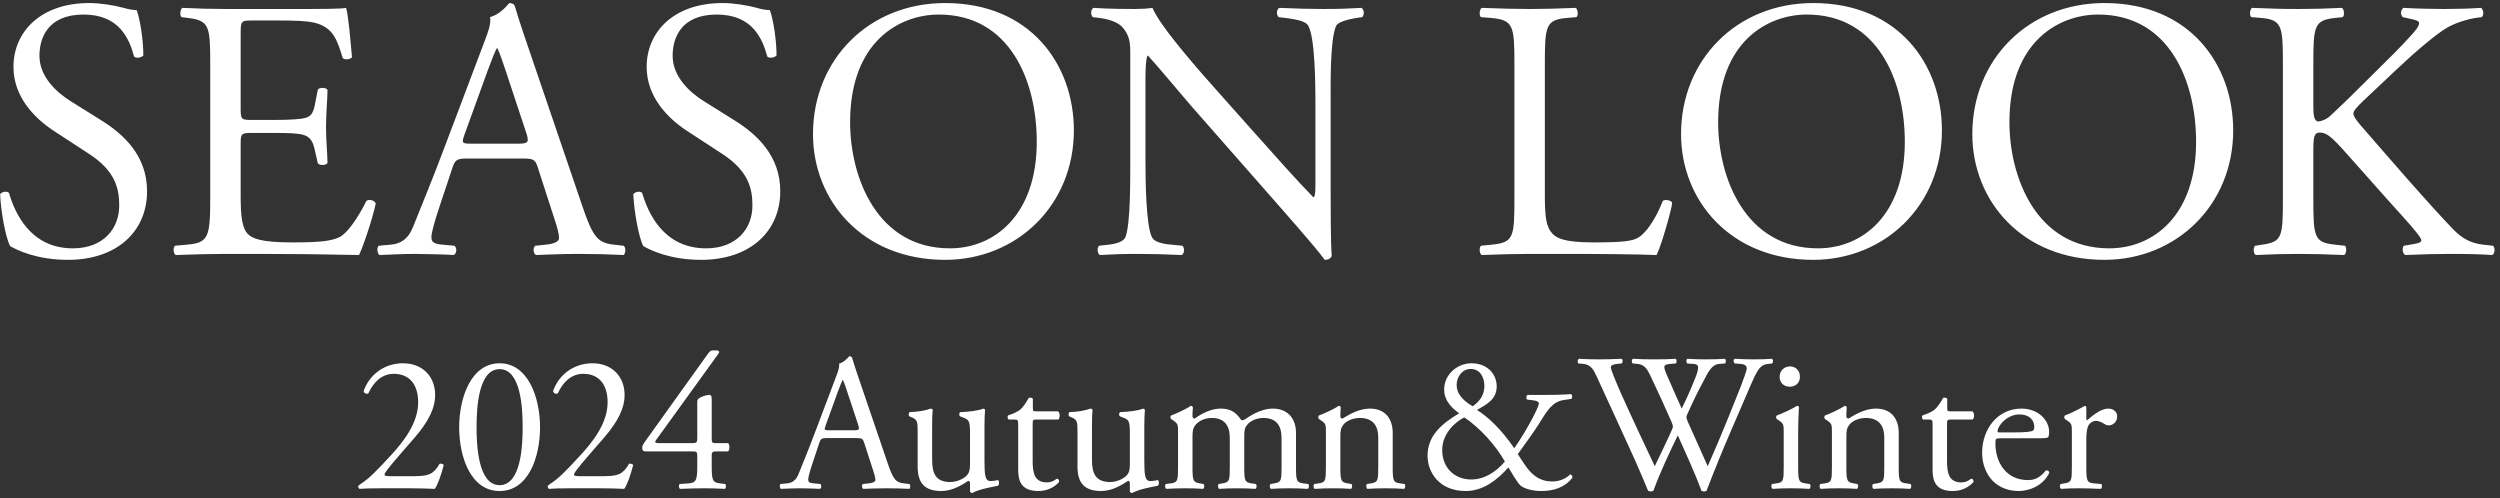 <svg width="256" height="51" viewBox="0 0 256 51" fill="none" xmlns="http://www.w3.org/2000/svg">
<rect x="0" y="0" width="256" height="51" fill="#333333" stroke="none"/>
<path d="M15.059 19.578C15.059 23.758 11.905 26.608 6.965 26.608C3.773 26.608 1.759 25.62 1.037 25.202C0.581 24.366 0.087 21.668 0.011 19.882C0.201 19.616 0.771 19.54 0.923 19.768C1.493 21.706 3.051 25.43 7.459 25.43C10.651 25.43 12.209 23.34 12.209 21.06C12.209 19.388 11.867 17.526 9.093 15.74L5.483 13.384C3.583 12.13 1.379 9.964 1.379 6.848C1.379 3.238 4.191 0.312 9.131 0.312C10.309 0.312 11.677 0.54 12.665 0.806C13.159 0.958 13.691 1.034 13.995 1.034C14.337 1.946 14.679 4.074 14.679 5.67C14.527 5.898 13.919 6.012 13.729 5.784C13.235 3.96 12.209 1.49 8.561 1.49C4.837 1.49 4.039 3.96 4.039 5.708C4.039 7.912 5.863 9.508 7.269 10.382L10.309 12.282C12.703 13.764 15.059 15.968 15.059 19.578ZM21.528 20.3V6.62C21.528 2.668 21.452 2.098 19.21 1.832L18.602 1.756C18.374 1.604 18.45 0.92 18.678 0.806C20.312 0.882 21.604 0.92 23.162 0.92H30.306C32.738 0.92 34.98 0.92 35.436 0.806C35.664 1.452 35.892 4.188 36.044 5.86C35.892 6.088 35.284 6.164 35.094 5.936C34.524 4.15 34.182 2.82 32.206 2.326C31.408 2.136 30.192 2.098 28.52 2.098H25.784C24.644 2.098 24.644 2.174 24.644 3.618V11.218C24.644 12.282 24.758 12.282 25.898 12.282H28.102C29.698 12.282 30.876 12.206 31.332 12.054C31.788 11.902 32.054 11.674 32.244 10.724L32.548 9.166C32.738 8.938 33.384 8.938 33.536 9.204C33.536 10.116 33.384 11.598 33.384 13.042C33.384 14.41 33.536 15.854 33.536 16.69C33.384 16.956 32.738 16.956 32.548 16.728L32.206 15.246C32.054 14.562 31.788 13.992 31.028 13.802C30.496 13.65 29.584 13.612 28.102 13.612H25.898C24.758 13.612 24.644 13.65 24.644 14.638V19.996C24.644 22.01 24.758 23.302 25.366 23.948C25.822 24.404 26.62 24.822 29.964 24.822C32.89 24.822 33.992 24.67 34.828 24.252C35.512 23.872 36.538 22.542 37.526 20.566C37.792 20.376 38.324 20.49 38.476 20.832C38.21 22.162 37.26 25.088 36.766 26.114C33.346 26.038 29.964 26 26.582 26H23.162C21.528 26 20.236 26.038 17.994 26.114C17.766 26 17.69 25.392 17.918 25.164L19.172 25.05C21.338 24.86 21.528 24.29 21.528 20.3ZM56.754 22.352L55.082 17.184C54.816 16.348 54.664 16.234 53.524 16.234H47.786C46.836 16.234 46.608 16.348 46.342 17.146L45.012 21.136C44.442 22.846 44.176 23.872 44.176 24.29C44.176 24.746 44.366 24.974 45.278 25.05L46.532 25.164C46.798 25.354 46.798 25.962 46.456 26.114C45.468 26.038 44.29 26.038 42.504 26C41.25 26 39.882 26.076 38.856 26.114C38.628 25.962 38.552 25.354 38.78 25.164L40.034 25.05C40.946 24.974 41.782 24.556 42.314 23.188C42.998 21.44 44.062 18.97 45.658 14.714L49.534 4.454C50.066 3.086 50.294 2.364 50.18 1.756C51.092 1.49 51.738 0.806 52.156 0.312C52.384 0.312 52.65 0.388 52.726 0.654C53.22 2.326 53.828 4.074 54.398 5.746L59.604 21.022C60.706 24.29 61.2 24.86 62.834 25.05L63.86 25.164C64.126 25.354 64.05 25.962 63.86 26.114C62.302 26.038 60.972 26 59.262 26C57.438 26 55.994 26.076 54.892 26.114C54.588 25.962 54.55 25.354 54.816 25.164L55.918 25.05C56.716 24.974 57.248 24.746 57.248 24.366C57.248 23.948 57.058 23.264 56.754 22.352ZM49.952 7.19L47.558 13.802C47.254 14.676 47.292 14.714 48.356 14.714H53.03C54.132 14.714 54.208 14.562 53.866 13.536L51.814 7.342C51.51 6.43 51.168 5.404 50.94 4.948H50.864C50.75 5.138 50.37 6.05 49.952 7.19ZM79.898 19.578C79.898 23.758 76.744 26.608 71.804 26.608C68.612 26.608 66.598 25.62 65.876 25.202C65.42 24.366 64.926 21.668 64.85 19.882C65.04 19.616 65.61 19.54 65.762 19.768C66.332 21.706 67.89 25.43 72.298 25.43C75.49 25.43 77.048 23.34 77.048 21.06C77.048 19.388 76.706 17.526 73.932 15.74L70.322 13.384C68.422 12.13 66.218 9.964 66.218 6.848C66.218 3.238 69.03 0.312 73.97 0.312C75.148 0.312 76.516 0.54 77.504 0.806C77.998 0.958 78.53 1.034 78.834 1.034C79.176 1.946 79.518 4.074 79.518 5.67C79.366 5.898 78.758 6.012 78.568 5.784C78.074 3.96 77.048 1.49 73.4 1.49C69.676 1.49 68.878 3.96 68.878 5.708C68.878 7.912 70.702 9.508 72.108 10.382L75.148 12.282C77.542 13.764 79.898 15.968 79.898 19.578ZM96.779 26.608C88.343 26.608 83.251 20.566 83.251 13.726C83.251 6.126 88.951 0.312 96.779 0.312C105.557 0.312 109.965 6.658 109.965 13.346C109.965 21.022 104.113 26.608 96.779 26.608ZM97.273 25.43C101.833 25.43 106.165 22.01 106.165 14.524C106.165 8.254 103.391 1.49 96.133 1.49C92.181 1.49 87.051 4.188 87.051 12.51C87.051 18.134 89.787 25.43 97.273 25.43ZM136.258 10.458V19.54C136.258 20.68 136.258 25.202 136.372 26.19C136.296 26.418 136.068 26.608 135.65 26.608C135.194 25.962 134.092 24.632 130.786 20.87L121.97 10.838C120.944 9.66 118.36 6.544 117.562 5.708H117.486C117.334 6.164 117.296 7.038 117.296 8.178V16.462C117.296 18.248 117.334 23.188 117.98 24.328C118.208 24.746 118.968 24.974 119.918 25.05L121.096 25.164C121.324 25.468 121.286 25.924 121.02 26.114C119.31 26.038 117.98 26 116.574 26C114.978 26 113.952 26.038 112.622 26.114C112.356 25.924 112.318 25.392 112.546 25.164L113.572 25.05C114.446 24.936 115.054 24.708 115.244 24.29C115.776 22.922 115.738 18.286 115.738 16.462V5.48C115.738 4.416 115.7 3.618 114.902 2.744C114.37 2.212 113.458 1.946 112.546 1.832L111.9 1.756C111.672 1.528 111.672 0.958 111.976 0.806C113.572 0.92 115.586 0.92 116.27 0.92C116.878 0.92 117.524 0.882 118.018 0.806C118.778 2.744 123.262 7.76 124.516 9.166L128.202 13.308C130.824 16.234 132.686 18.362 134.472 20.186H134.548C134.7 19.996 134.7 19.388 134.7 18.59V10.458C134.7 8.672 134.662 3.732 133.94 2.592C133.712 2.25 133.104 2.022 131.584 1.832L130.938 1.756C130.672 1.528 130.71 0.92 131.014 0.806C132.762 0.882 134.054 0.92 135.498 0.92C137.132 0.92 138.12 0.882 139.412 0.806C139.716 0.996 139.716 1.528 139.488 1.756L138.956 1.832C137.74 2.022 136.98 2.326 136.828 2.63C136.182 3.998 136.258 8.71 136.258 10.458ZM155.076 20.3V6.62C155.076 2.63 155 2.022 152.606 1.832L151.656 1.756C151.428 1.604 151.504 0.92 151.732 0.806C153.86 0.882 155.152 0.92 156.672 0.92C158.154 0.92 159.446 0.882 161.346 0.806C161.574 0.92 161.65 1.604 161.422 1.756L160.51 1.832C158.268 2.022 158.192 2.63 158.192 6.62V19.844C158.192 22.238 158.306 23.226 158.99 23.948C159.408 24.366 160.13 24.822 163.132 24.822C166.362 24.822 167.16 24.67 167.768 24.328C168.528 23.872 169.516 22.504 170.276 20.566C170.504 20.376 171.226 20.528 171.226 20.794C171.226 21.212 170.162 25.088 169.63 26.114C167.692 26.038 164.082 26 160.168 26H156.672C155.076 26 153.86 26.038 151.732 26.114C151.504 26 151.428 25.392 151.656 25.164L152.796 25.05C155 24.822 155.076 24.29 155.076 20.3ZM185.667 26.608C177.231 26.608 172.139 20.566 172.139 13.726C172.139 6.126 177.839 0.312 185.667 0.312C194.445 0.312 198.853 6.658 198.853 13.346C198.853 21.022 193.001 26.608 185.667 26.608ZM186.161 25.43C190.721 25.43 195.053 22.01 195.053 14.524C195.053 8.254 192.279 1.49 185.021 1.49C181.069 1.49 175.939 4.188 175.939 12.51C175.939 18.134 178.675 25.43 186.161 25.43ZM215.494 26.608C207.058 26.608 201.966 20.566 201.966 13.726C201.966 6.126 207.666 0.312 215.494 0.312C224.272 0.312 228.68 6.658 228.68 13.346C228.68 21.022 222.828 26.608 215.494 26.608ZM215.988 25.43C220.548 25.43 224.88 22.01 224.88 14.524C224.88 8.254 222.106 1.49 214.848 1.49C210.896 1.49 205.766 4.188 205.766 12.51C205.766 18.134 208.502 25.43 215.988 25.43ZM233.769 20.3V6.62C233.769 2.63 233.693 2.022 231.489 1.832L230.539 1.756C230.311 1.604 230.387 0.92 230.615 0.806C232.477 0.882 233.693 0.92 235.403 0.92C236.885 0.92 238.177 0.882 239.811 0.806C240.039 0.92 240.115 1.604 239.887 1.756L239.165 1.832C236.961 2.06 236.885 2.63 236.885 6.62V10.99C236.885 11.712 236.961 12.434 237.379 12.434C237.721 12.434 238.177 12.206 238.443 12.016C238.975 11.56 239.963 10.572 240.381 10.192L244.485 6.126C245.207 5.442 247.069 3.504 247.449 2.972C247.639 2.706 247.715 2.516 247.715 2.364C247.715 2.212 247.563 2.098 247.069 1.984L246.043 1.756C245.777 1.49 245.815 0.996 246.119 0.806C247.449 0.882 248.969 0.92 250.299 0.92C251.629 0.92 252.921 0.882 254.061 0.806C254.327 0.996 254.365 1.528 254.137 1.756C253.149 1.832 251.667 2.212 250.603 2.82C249.539 3.428 247.411 5.214 245.283 7.228L241.863 10.458C241.331 10.99 240.989 11.332 240.989 11.636C240.989 11.902 241.217 12.206 241.711 12.814C245.321 16.956 248.247 20.376 251.211 23.492C252.123 24.404 252.959 24.898 254.251 25.05L255.277 25.164C255.543 25.354 255.467 26 255.201 26.114C254.213 26.038 252.731 26 250.945 26C249.387 26 248.057 26.038 246.309 26.114C246.043 26.038 245.929 25.392 246.157 25.164L247.031 25.012C247.563 24.936 247.943 24.822 247.943 24.632C247.943 24.404 247.677 24.1 247.411 23.758C246.689 22.846 245.701 21.82 244.257 20.186L241.217 16.766C239.051 14.334 238.443 13.574 237.531 13.574C236.961 13.574 236.885 14.068 236.885 15.398V20.3C236.885 24.29 236.961 24.822 239.089 25.05L240.115 25.164C240.343 25.316 240.267 26 240.039 26.114C238.177 26.038 236.885 26 235.403 26C233.845 26 232.553 26.038 230.995 26.114C230.767 26 230.691 25.43 230.919 25.164L231.679 25.05C233.693 24.746 233.769 24.29 233.769 20.3ZM40 48.76H42.48C43.4 48.76 44 48.64 44.36 48.32C44.74 47.98 44.88 47.72 45 47.5C45.14 47.44 45.36 47.5 45.44 47.62C45.18 48.62 44.82 49.66 44.52 50.06C43.7 50.02 42.86 50 41.94 50H39.04C37.92 50 37.26 50.02 36.82 50.06C36.78 50.04 36.68 49.96 36.68 49.8C36.68 49.74 36.78 49.66 36.9 49.58C37.82 48.98 38.48 48.3 39.96 46.7C41.28 45.28 42.82 43.34 42.82 41.2C42.82 39.38 41.94 38.28 40.32 38.28C39.12 38.28 38.26 39.1 37.72 40.28C37.54 40.38 37.24 40.28 37.24 40.02C37.88 38.26 39.46 37.2 41.26 37.2C43.26 37.2 44.56 38.54 44.56 40.46C44.56 41.7 43.98 43.06 42.42 44.86L41.2 46.26C39.56 48.14 39.38 48.46 39.38 48.58C39.38 48.72 39.48 48.76 40 48.76ZM51.16 37.2C54.08 37.2 55.3 40.72 55.3 43.74C55.3 46.88 54.08 50.28 51.16 50.28C48.24 50.28 47.02 46.88 47.02 43.74C47.02 40.72 48.24 37.2 51.16 37.2ZM51.16 37.8C48.96 37.8 48.8 41.86 48.8 43.74C48.8 45.62 48.96 49.68 51.16 49.68C53.36 49.68 53.52 45.62 53.52 43.74C53.52 41.86 53.36 37.8 51.16 37.8ZM59.4 48.76H61.88C62.8 48.76 63.4 48.64 63.76 48.32C64.14 47.98 64.28 47.72 64.4 47.5C64.54 47.44 64.76 47.5 64.84 47.62C64.58 48.62 64.22 49.66 63.92 50.06C63.1 50.02 62.26 50 61.34 50H58.44C57.32 50 56.66 50.02 56.22 50.06C56.18 50.04 56.08 49.96 56.08 49.8C56.08 49.74 56.18 49.66 56.3 49.58C57.22 48.98 57.88 48.3 59.36 46.7C60.68 45.28 62.22 43.34 62.22 41.2C62.22 39.38 61.34 38.28 59.72 38.28C58.52 38.28 57.66 39.1 57.12 40.28C56.94 40.38 56.64 40.28 56.64 40.02C57.28 38.26 58.86 37.2 60.66 37.2C62.66 37.2 63.96 38.54 63.96 40.46C63.96 41.7 63.38 43.06 61.82 44.86L60.6 46.26C58.96 48.14 58.78 48.46 58.78 48.58C58.78 48.72 58.88 48.76 59.4 48.76ZM70.82 46.22H66.04C65.86 46.22 65.76 46.08 65.76 45.88C65.76 45.64 65.84 45.52 66.12 45.12L72.54 36.16C72.68 35.98 72.8 35.88 73 35.88H73.34C73.54 35.88 73.64 35.94 73.64 36.04C73.64 36.1 73.6 36.18 73.54 36.26L67.18 45.06C66.94 45.38 67.22 45.38 67.74 45.38H70.84C71.32 45.38 71.4 45.32 71.4 44.86V41.18C71.4 41.04 71.42 40.88 71.58 40.78C71.82 40.62 72.28 40.46 72.6 40.44C72.88 40.42 72.88 40.66 72.88 41.06V44.92C72.88 45.3 72.94 45.38 73.28 45.38H74.56C74.74 45.52 74.74 46.04 74.56 46.22H73.48C72.98 46.22 72.88 46.24 72.88 46.66V47.56C72.88 49.14 72.92 49.4 73.74 49.5L74.26 49.56C74.38 49.68 74.36 50 74.22 50.06C73.5 50.02 72.76 50 72.14 50C71.42 50 70.52 50.02 69.64 50.06C69.5 50 69.48 49.68 69.6 49.56L70.5 49.5C71.34 49.44 71.4 49.1 71.4 47.56V46.72C71.4 46.24 71.34 46.22 70.82 46.22ZM89.38 48.08L88.5 45.36C88.36 44.92 88.28 44.86 87.68 44.86H84.66C84.16 44.86 84.04 44.92 83.9 45.34L83.2 47.44C82.9 48.34 82.76 48.88 82.76 49.1C82.76 49.34 82.86 49.46 83.34 49.5L84 49.56C84.14 49.66 84.14 49.98 83.96 50.06C83.44 50.02 82.82 50.02 81.88 50C81.22 50 80.5 50.04 79.96 50.06C79.84 49.98 79.8 49.66 79.92 49.56L80.58 49.5C81.06 49.46 81.5 49.24 81.78 48.52C82.14 47.6 82.7 46.3 83.54 44.06L85.58 38.66C85.86 37.94 85.98 37.56 85.92 37.24C86.4 37.1 86.74 36.74 86.96 36.48C87.08 36.48 87.22 36.52 87.26 36.66C87.52 37.54 87.84 38.46 88.14 39.34L90.88 47.38C91.46 49.1 91.72 49.4 92.58 49.5L93.12 49.56C93.26 49.66 93.22 49.98 93.12 50.06C92.3 50.02 91.6 50 90.7 50C89.74 50 88.98 50.04 88.4 50.06C88.24 49.98 88.22 49.66 88.36 49.56L88.94 49.5C89.36 49.46 89.64 49.34 89.64 49.14C89.64 48.92 89.54 48.56 89.38 48.08ZM85.8 40.1L84.54 43.58C84.38 44.04 84.4 44.06 84.96 44.06H87.42C88 44.06 88.04 43.98 87.86 43.44L86.78 40.18C86.62 39.7 86.44 39.16 86.32 38.92H86.28C86.22 39.02 86.02 39.5 85.8 40.1ZM95.45 43.72V47.06C95.45 48.44 95.79 49.36 97.309 49.36C97.85 49.36 98.49 49.14 98.93 48.76C99.189 48.52 99.329 48.22 99.329 47.6V44.32C99.329 43.02 99.189 42.98 98.59 42.74L98.329 42.64C98.189 42.56 98.189 42.28 98.35 42.2C99.15 42.18 100.25 42.04 100.69 41.84C100.79 41.86 100.85 41.9 100.87 41.98C100.83 42.36 100.81 42.98 100.81 43.72V47.08C100.81 48.66 100.87 49.26 101.43 49.26C101.67 49.26 101.93 49.22 102.21 49.16C102.33 49.26 102.35 49.66 102.19 49.74C101.41 49.9 100.25 50.1 99.57 50.48C99.469 50.48 99.37 50.42 99.329 50.34V49.52C99.329 49.34 99.269 49.24 99.15 49.24C98.549 49.62 97.57 50.28 96.389 50.28C94.629 50.28 93.969 49.4 93.969 47.78V44.44C93.969 43.18 93.969 43 93.37 42.74L93.129 42.64C93.01 42.54 93.029 42.26 93.169 42.2C94.09 42.18 94.87 42 95.309 41.84C95.43 41.86 95.49 41.9 95.51 41.98C95.469 42.32 95.45 42.74 95.45 43.72ZM108.364 42.96H106.104C105.764 42.96 105.744 43.02 105.744 43.44V47.18C105.744 48.34 105.884 49.4 107.204 49.4C107.404 49.4 107.584 49.36 107.744 49.3C107.924 49.24 108.184 49.02 108.244 49.02C108.404 49.02 108.484 49.24 108.444 49.36C108.084 49.78 107.364 50.28 106.344 50.28C104.624 50.28 104.264 49.32 104.264 48.12V43.54C104.264 43 104.244 42.96 103.844 42.96H103.284C103.164 42.88 103.144 42.66 103.224 42.54C103.804 42.36 104.304 42.1 104.504 41.92C104.764 41.68 105.144 41.14 105.344 40.74C105.444 40.7 105.684 40.7 105.764 40.84V41.74C105.764 42.1 105.784 42.12 106.124 42.12H108.344C108.584 42.3 108.544 42.84 108.364 42.96ZM111.817 43.72V47.06C111.817 48.44 112.157 49.36 113.677 49.36C114.217 49.36 114.857 49.14 115.297 48.76C115.557 48.52 115.697 48.22 115.697 47.6V44.32C115.697 43.02 115.557 42.98 114.957 42.74L114.697 42.64C114.557 42.56 114.557 42.28 114.717 42.2C115.517 42.18 116.617 42.04 117.057 41.84C117.157 41.86 117.217 41.9 117.237 41.98C117.197 42.36 117.177 42.98 117.177 43.72V47.08C117.177 48.66 117.237 49.26 117.797 49.26C118.037 49.26 118.297 49.22 118.577 49.16C118.697 49.26 118.717 49.66 118.557 49.74C117.777 49.9 116.617 50.1 115.937 50.48C115.837 50.48 115.737 50.42 115.697 50.34V49.52C115.697 49.34 115.637 49.24 115.517 49.24C114.917 49.62 113.937 50.28 112.757 50.28C110.997 50.28 110.337 49.4 110.337 47.78V44.44C110.337 43.18 110.337 43 109.737 42.74L109.497 42.64C109.377 42.54 109.397 42.26 109.537 42.2C110.457 42.18 111.237 42 111.677 41.84C111.797 41.86 111.857 41.9 111.877 41.98C111.837 42.32 111.817 42.74 111.817 43.72ZM131.231 47.76V44.86C131.231 43.5 130.631 42.8 129.371 42.8C128.611 42.8 127.991 43.14 127.711 43.5C127.471 43.8 127.411 44 127.411 44.7V47.76C127.411 49.2 127.451 49.4 128.171 49.5L128.591 49.56C128.731 49.66 128.691 50 128.551 50.06C127.951 50.02 127.371 50 126.671 50C125.951 50 125.411 50.02 124.851 50.06C124.711 50 124.671 49.66 124.811 49.56L125.171 49.5C125.911 49.38 125.931 49.2 125.931 47.76V44.86C125.931 43.52 125.331 42.8 124.091 42.8C123.271 42.8 122.711 43.16 122.411 43.52C122.211 43.76 122.111 44.02 122.111 44.66V47.76C122.111 49.2 122.151 49.38 122.871 49.5L123.231 49.56C123.371 49.66 123.331 50 123.191 50.06C122.651 50.02 122.071 50 121.371 50C120.651 50 120.051 50.02 119.431 50.06C119.291 50 119.251 49.66 119.391 49.56L119.871 49.5C120.611 49.4 120.631 49.2 120.631 47.76V44.26C120.631 43.48 120.631 43.38 120.091 43.02L119.911 42.9C119.831 42.82 119.831 42.6 119.931 42.54C120.391 42.38 121.531 41.86 121.931 41.56C122.011 41.56 122.111 41.6 122.151 41.7C122.111 42.16 122.111 42.46 122.111 42.64C122.111 42.76 122.191 42.86 122.331 42.86C123.091 42.32 124.031 41.84 124.991 41.84C125.991 41.84 126.551 42.2 127.111 43.02C127.291 43.06 127.431 42.98 127.611 42.86C128.411 42.3 129.391 41.84 130.331 41.84C131.931 41.84 132.711 42.94 132.711 44.32V47.76C132.711 49.2 132.751 49.4 133.471 49.5L133.951 49.56C134.091 49.66 134.051 50 133.911 50.06C133.251 50.02 132.671 50 131.971 50C131.251 50 130.711 50.02 130.151 50.06C130.011 50 129.971 49.66 130.111 49.56L130.471 49.5C131.211 49.38 131.231 49.2 131.231 47.76ZM135.773 47.76V44.26C135.773 43.48 135.773 43.38 135.233 43.02L135.053 42.9C134.973 42.82 134.973 42.6 135.073 42.54C135.533 42.38 136.673 41.86 137.073 41.56C137.153 41.56 137.253 41.6 137.293 41.7C137.253 42.16 137.253 42.46 137.253 42.64C137.253 42.76 137.333 42.86 137.473 42.86C138.313 42.34 139.253 41.84 140.273 41.84C141.933 41.84 142.613 42.98 142.613 44.32V47.76C142.613 49.2 142.653 49.4 143.373 49.5L143.813 49.56C143.953 49.66 143.913 50 143.773 50.06C143.173 50.02 142.593 50 141.893 50C141.173 50 140.573 50.02 140.033 50.06C139.893 50 139.853 49.66 139.993 49.56L140.373 49.5C141.113 49.38 141.133 49.2 141.133 47.76V44.78C141.133 43.64 140.613 42.8 139.253 42.8C138.493 42.8 137.833 43.12 137.553 43.5C137.293 43.84 137.253 44.12 137.253 44.7V47.76C137.253 49.2 137.293 49.38 138.013 49.5L138.373 49.56C138.513 49.66 138.473 50 138.333 50.06C137.793 50.02 137.213 50 136.513 50C135.793 50 135.193 50.02 134.633 50.06C134.493 50 134.453 49.66 134.593 49.56L135.013 49.5C135.753 49.4 135.773 49.2 135.773 47.76ZM156.421 40.44H158.061C159.561 40.44 160.341 40.4 160.881 40.36C161.021 40.46 161.021 40.72 160.921 40.84L160.041 40.98C158.941 41.16 158.361 42.16 157.741 43.16C157.081 44.22 156.261 45.34 155.421 46.5C155.761 47.04 155.881 47.2 156.081 47.5C157.141 49.12 158.161 49.3 158.981 49.3C159.601 49.3 160.321 49.06 160.781 48.58C160.941 48.6 161.061 48.76 161.001 48.94C160.201 49.94 159.061 50.28 157.821 50.28C156.921 50.28 156.061 50.04 155.681 49.7C155.381 49.44 154.681 48.24 154.461 47.86C153.321 49.14 151.881 50.28 150.101 50.28C147.281 50.28 146.181 48.26 146.181 46.68C146.181 44.6 147.641 43.38 149.421 42.32C148.701 41.82 147.881 41.04 147.881 39.9C147.881 38.32 149.241 37.2 150.681 37.2C152.201 37.2 153.261 38.2 153.261 39.58C153.261 40.9 152.221 41.42 151.241 41.98C152.341 42.66 153.721 43.94 155.061 45.9C155.521 45.28 156.581 43.56 157.141 42.4C157.481 41.72 157.581 41.42 157.581 41.3C157.581 41.16 157.381 41.04 157.061 41L156.381 40.92C156.261 40.8 156.261 40.54 156.421 40.44ZM149.941 42.74C148.941 43.24 147.681 44.46 147.681 46.08C147.681 47.86 148.901 49.1 150.661 49.1C152.001 49.1 153.201 48.32 154.101 47.26C153.141 45.58 151.541 43.8 149.941 42.74ZM150.601 37.78C149.721 37.78 149.161 38.6 149.161 39.42C149.161 40.26 149.721 40.98 150.801 41.6C151.481 41.14 152.001 40.48 152.001 39.52C152.001 38.64 151.561 37.78 150.601 37.78ZM162.108 37.26L161.628 37.22C161.508 37.1 161.528 36.82 161.688 36.74C162.228 36.78 163.128 36.8 163.748 36.8C164.308 36.8 165.328 36.78 166.028 36.74C166.208 36.8 166.188 37.08 166.068 37.22L165.608 37.26C165.188 37.3 164.948 37.42 164.948 37.6C164.948 37.84 165.368 38.86 165.988 40.28C167.108 42.78 168.288 45.28 169.448 47.74C169.928 46.74 170.468 45.62 170.988 44.5C171.168 44.12 171.308 43.78 171.308 43.68C171.308 43.58 171.248 43.4 171.148 43.16C170.448 41.56 169.708 39.96 168.948 38.36C168.648 37.74 168.348 37.32 167.668 37.26L167.188 37.22C167.048 37.06 167.068 36.82 167.228 36.74C167.808 36.78 168.568 36.8 169.368 36.8C170.368 36.8 171.108 36.78 171.568 36.74C171.708 36.8 171.728 37.06 171.608 37.22L171.088 37.26C170.308 37.32 170.288 37.46 170.668 38.36C171.088 39.34 171.648 40.6 172.208 41.84C172.588 41.06 172.948 40.3 173.388 39.22C174.108 37.52 174.008 37.3 173.368 37.26L172.768 37.22C172.628 37.02 172.668 36.8 172.808 36.74C173.348 36.78 173.948 36.8 174.688 36.8C175.348 36.8 176.148 36.78 176.608 36.74C176.748 36.8 176.768 37.06 176.648 37.22L176.068 37.26C175.228 37.32 174.868 38.22 174.428 39.04C174.008 39.78 173.168 41.52 172.868 42.22C172.768 42.42 172.688 42.62 172.688 42.7C172.688 42.78 172.728 42.94 172.828 43.18C173.508 44.72 174.208 46.22 174.868 47.74C175.488 46.34 176.088 44.94 176.668 43.52C177.068 42.56 178.128 39.9 178.268 39.54C178.528 38.82 178.868 37.96 178.868 37.72C178.868 37.44 178.628 37.28 178.208 37.26L177.628 37.22C177.468 37.04 177.488 36.82 177.648 36.74C178.408 36.78 178.948 36.8 179.568 36.8C180.328 36.8 180.908 36.78 181.428 36.74C181.588 36.8 181.608 37.06 181.468 37.22L181.088 37.26C180.088 37.36 179.908 37.96 178.708 40.74L177.248 44.12C176.368 46.16 175.568 48.12 174.748 50.26C174.688 50.3 174.608 50.32 174.508 50.32C174.408 50.32 174.308 50.3 174.228 50.26C173.588 48.48 172.428 45.98 171.808 44.58C171.088 46.04 169.888 48.6 169.308 50.26C169.248 50.3 169.168 50.32 169.068 50.32C168.968 50.32 168.868 50.3 168.768 50.26C168.428 49.42 167.648 47.62 167.388 47.04C166.108 44.26 164.868 41.48 163.568 38.7C163.188 37.88 162.948 37.34 162.108 37.26ZM182.652 47.76V44.26C182.652 43.48 182.652 43.38 182.112 43.02L181.932 42.9C181.852 42.82 181.852 42.6 181.952 42.54C182.412 42.38 183.552 41.86 184.012 41.56C184.112 41.56 184.192 41.6 184.212 41.68C184.172 42.38 184.132 43.34 184.132 44.16V47.76C184.132 49.2 184.172 49.4 184.892 49.5L185.312 49.56C185.452 49.66 185.412 50 185.272 50.06C184.672 50.02 184.092 50 183.392 50C182.672 50 182.072 50.02 181.512 50.06C181.372 50 181.332 49.66 181.472 49.56L181.892 49.5C182.632 49.4 182.652 49.2 182.652 47.76ZM183.312 37.52C183.912 37.52 184.312 38 184.312 38.56C184.312 39.28 183.812 39.6 183.252 39.6C182.632 39.6 182.232 39.14 182.232 38.6C182.232 37.94 182.712 37.52 183.312 37.52ZM187.589 47.76V44.26C187.589 43.48 187.589 43.38 187.049 43.02L186.869 42.9C186.789 42.82 186.789 42.6 186.889 42.54C187.349 42.38 188.489 41.86 188.889 41.56C188.969 41.56 189.069 41.6 189.109 41.7C189.069 42.16 189.069 42.46 189.069 42.64C189.069 42.76 189.149 42.86 189.289 42.86C190.129 42.34 191.069 41.84 192.089 41.84C193.749 41.84 194.429 42.98 194.429 44.32V47.76C194.429 49.2 194.469 49.4 195.189 49.5L195.629 49.56C195.769 49.66 195.729 50 195.589 50.06C194.989 50.02 194.409 50 193.709 50C192.989 50 192.389 50.02 191.849 50.06C191.709 50 191.669 49.66 191.809 49.56L192.189 49.5C192.929 49.38 192.949 49.2 192.949 47.76V44.78C192.949 43.64 192.429 42.8 191.069 42.8C190.309 42.8 189.649 43.12 189.369 43.5C189.109 43.84 189.069 44.12 189.069 44.7V47.76C189.069 49.2 189.109 49.38 189.829 49.5L190.189 49.56C190.329 49.66 190.289 50 190.149 50.06C189.609 50.02 189.029 50 188.329 50C187.609 50 187.009 50.02 186.449 50.06C186.309 50 186.269 49.66 186.409 49.56L186.829 49.5C187.569 49.4 187.589 49.2 187.589 47.76ZM201.997 42.96H199.737C199.397 42.96 199.377 43.02 199.377 43.44V47.18C199.377 48.34 199.517 49.4 200.837 49.4C201.037 49.4 201.217 49.36 201.377 49.3C201.557 49.24 201.817 49.02 201.877 49.02C202.037 49.02 202.117 49.24 202.077 49.36C201.717 49.78 200.997 50.28 199.977 50.28C198.257 50.28 197.897 49.32 197.897 48.12V43.54C197.897 43 197.877 42.96 197.477 42.96H196.917C196.797 42.88 196.777 42.66 196.857 42.54C197.437 42.36 197.937 42.1 198.137 41.92C198.397 41.68 198.777 41.14 198.977 40.74C199.077 40.7 199.317 40.7 199.397 40.84V41.74C199.397 42.1 199.417 42.12 199.757 42.12H201.977C202.217 42.3 202.177 42.84 201.997 42.96ZM208.57 44.88H204.87C204.35 44.88 204.33 44.92 204.33 45.42C204.33 47.44 205.51 49.16 207.65 49.16C208.31 49.16 208.87 48.96 209.49 48.18C209.69 48.12 209.83 48.24 209.85 48.42C209.19 49.78 207.75 50.28 206.71 50.28C205.41 50.28 204.39 49.72 203.81 48.96C203.21 48.18 202.97 47.24 202.97 46.36C202.97 43.9 204.59 41.84 206.99 41.84C208.71 41.84 209.83 43.02 209.83 44.22C209.83 44.5 209.79 44.66 209.75 44.74C209.69 44.86 209.41 44.88 208.57 44.88ZM204.69 44.28H206.11C207.59 44.28 208.03 44.2 208.19 44.08C208.25 44.04 208.31 43.96 208.31 43.7C208.31 43.14 207.93 42.44 206.77 42.44C205.59 42.44 204.57 43.52 204.55 44.18C204.55 44.22 204.55 44.28 204.69 44.28ZM212.159 47.76V44.26C212.159 43.48 212.159 43.38 211.619 43.02L211.439 42.9C211.359 42.82 211.359 42.6 211.459 42.54C211.919 42.38 212.979 41.86 213.479 41.56C213.579 41.58 213.639 41.62 213.639 41.7V42.86C213.639 42.96 213.659 43.02 213.699 43.04C214.399 42.46 215.159 41.84 215.899 41.84C216.399 41.84 216.799 42.16 216.799 42.64C216.799 43.3 216.259 43.56 215.939 43.56C215.739 43.56 215.639 43.5 215.499 43.42C215.199 43.22 214.899 43.1 214.619 43.1C214.299 43.1 214.059 43.28 213.899 43.5C213.699 43.78 213.639 44.36 213.639 45.04V47.76C213.639 49.2 213.679 49.44 214.439 49.5L215.159 49.56C215.299 49.66 215.259 50 215.119 50.06C214.179 50.02 213.599 50 212.899 50C212.179 50 211.579 50.02 211.059 50.06C210.919 50 210.879 49.66 211.019 49.56L211.399 49.5C212.139 49.38 212.159 49.2 212.159 47.76Z" fill="white"/>
</svg>
